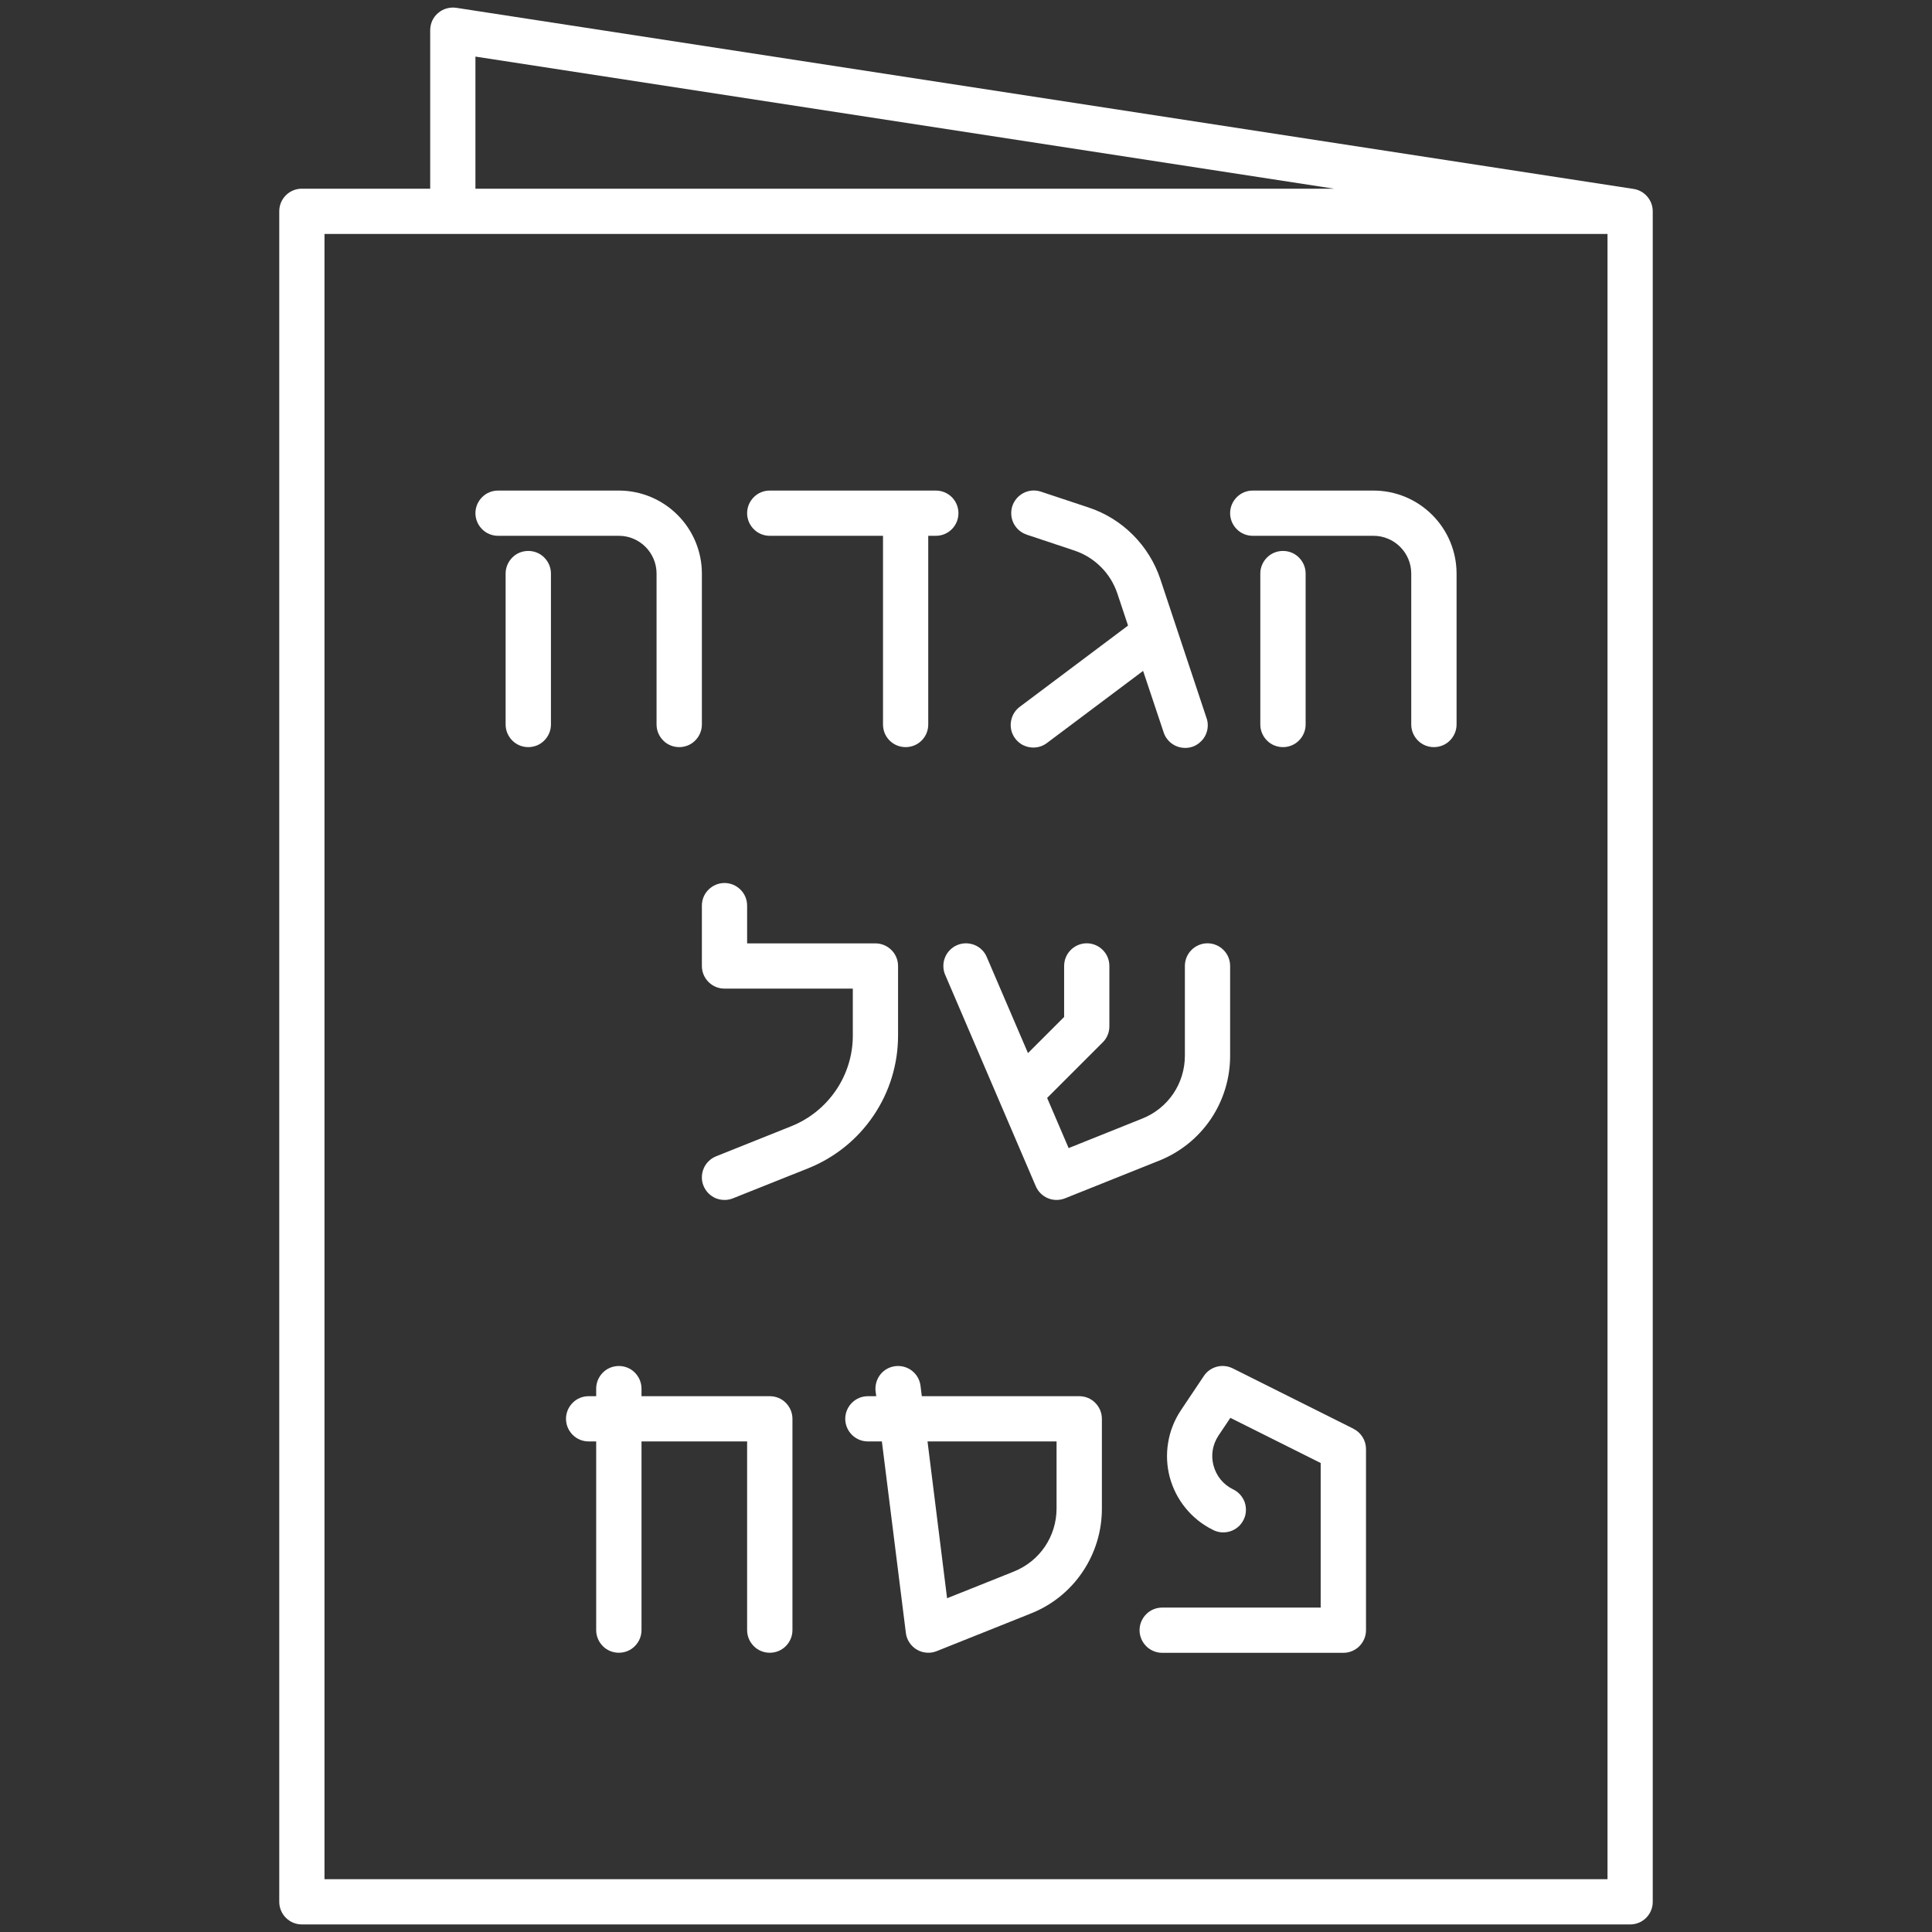 <svg width="24" height="24" viewBox="0 0 24 24" fill="none" xmlns="http://www.w3.org/2000/svg">
<rect x="0" y="0" width="24" height="24" fill="#333333" stroke="none"/>
<path d="M9.562 17.344H7.969V17.25C7.969 17.175 7.939 17.104 7.886 17.051C7.834 16.998 7.762 16.969 7.688 16.969C7.613 16.969 7.541 16.998 7.489 17.051C7.436 17.104 7.406 17.175 7.406 17.25V17.344H7.312C7.238 17.344 7.166 17.373 7.114 17.426C7.061 17.479 7.031 17.55 7.031 17.625C7.031 17.7 7.061 17.771 7.114 17.824C7.166 17.877 7.238 17.906 7.312 17.906H7.406V20.25C7.406 20.325 7.436 20.396 7.489 20.449C7.541 20.502 7.613 20.531 7.688 20.531C7.762 20.531 7.834 20.502 7.886 20.449C7.939 20.396 7.969 20.325 7.969 20.25V17.906H9.281V20.25C9.281 20.325 9.311 20.396 9.364 20.449C9.416 20.502 9.488 20.531 9.562 20.531C9.637 20.531 9.709 20.502 9.761 20.449C9.814 20.396 9.844 20.325 9.844 20.25V17.625C9.844 17.55 9.814 17.479 9.761 17.426C9.709 17.373 9.637 17.344 9.562 17.344ZM15.562 6.656H17.062C17.321 6.656 17.531 6.867 17.531 7.125V9C17.531 9.075 17.561 9.146 17.614 9.199C17.666 9.252 17.738 9.281 17.812 9.281C17.887 9.281 17.959 9.252 18.011 9.199C18.064 9.146 18.094 9.075 18.094 9V7.125C18.094 6.852 17.985 6.589 17.791 6.396C17.598 6.203 17.336 6.094 17.062 6.094H15.562C15.488 6.094 15.416 6.123 15.364 6.176C15.311 6.229 15.281 6.3 15.281 6.375C15.281 6.45 15.311 6.521 15.364 6.574C15.416 6.627 15.488 6.656 15.562 6.656Z" fill="white"/>
<path d="M16.219 9V7.125C16.219 7.05 16.189 6.979 16.136 6.926C16.084 6.873 16.012 6.844 15.938 6.844C15.863 6.844 15.791 6.873 15.739 6.926C15.686 6.979 15.656 7.05 15.656 7.125V9C15.656 9.075 15.686 9.146 15.739 9.199C15.791 9.252 15.863 9.281 15.938 9.281C16.012 9.281 16.084 9.252 16.136 9.199C16.189 9.146 16.219 9.075 16.219 9ZM6.188 6.656H7.688C7.946 6.656 8.156 6.867 8.156 7.125V9C8.156 9.075 8.186 9.146 8.239 9.199C8.291 9.252 8.363 9.281 8.438 9.281C8.512 9.281 8.584 9.252 8.636 9.199C8.689 9.146 8.719 9.075 8.719 9V7.125C8.719 6.852 8.61 6.589 8.416 6.396C8.223 6.203 7.961 6.094 7.688 6.094H6.188C6.113 6.094 6.041 6.123 5.989 6.176C5.936 6.229 5.906 6.3 5.906 6.375C5.906 6.45 5.936 6.521 5.989 6.574C6.041 6.627 6.113 6.656 6.188 6.656Z" fill="white"/>
<path d="M6.562 6.844C6.488 6.844 6.416 6.873 6.364 6.926C6.311 6.979 6.281 7.05 6.281 7.125V9C6.281 9.075 6.311 9.146 6.364 9.199C6.416 9.252 6.488 9.281 6.562 9.281C6.637 9.281 6.709 9.252 6.761 9.199C6.814 9.146 6.844 9.075 6.844 9V7.125C6.844 7.05 6.814 6.979 6.761 6.926C6.709 6.873 6.637 6.844 6.562 6.844ZM9.562 6.656H10.969V9C10.969 9.075 10.998 9.146 11.051 9.199C11.104 9.252 11.175 9.281 11.25 9.281C11.325 9.281 11.396 9.252 11.449 9.199C11.502 9.146 11.531 9.075 11.531 9V6.656H11.625C11.7 6.656 11.771 6.627 11.824 6.574C11.877 6.521 11.906 6.45 11.906 6.375C11.906 6.3 11.877 6.229 11.824 6.176C11.771 6.123 11.7 6.094 11.625 6.094H9.562C9.488 6.094 9.416 6.123 9.364 6.176C9.311 6.229 9.281 6.3 9.281 6.375C9.281 6.45 9.311 6.521 9.364 6.574C9.416 6.627 9.488 6.656 9.562 6.656ZM12.755 6.642L13.346 6.839C13.47 6.88 13.583 6.95 13.676 7.043C13.769 7.135 13.838 7.248 13.88 7.372L14.013 7.771L12.675 8.775C12.644 8.797 12.618 8.824 12.598 8.856C12.578 8.888 12.565 8.924 12.559 8.961C12.553 8.998 12.554 9.036 12.563 9.073C12.572 9.11 12.589 9.144 12.611 9.174C12.634 9.204 12.663 9.23 12.695 9.249C12.728 9.267 12.764 9.28 12.801 9.284C12.839 9.289 12.877 9.286 12.913 9.276C12.949 9.266 12.983 9.248 13.012 9.225L14.2 8.334L14.452 9.088C14.463 9.125 14.48 9.159 14.505 9.188C14.528 9.217 14.558 9.241 14.592 9.259C14.625 9.276 14.662 9.287 14.7 9.29C14.737 9.293 14.775 9.289 14.811 9.277C14.847 9.265 14.88 9.246 14.908 9.22C14.937 9.195 14.96 9.165 14.976 9.131C14.992 9.097 15.002 9.059 15.003 9.022C15.005 8.984 14.999 8.946 14.985 8.911L14.414 7.194C14.345 6.987 14.228 6.799 14.074 6.645C13.92 6.49 13.732 6.374 13.525 6.305L12.932 6.108C12.861 6.084 12.784 6.089 12.717 6.123C12.651 6.156 12.6 6.215 12.576 6.285C12.553 6.356 12.558 6.433 12.591 6.5C12.625 6.567 12.683 6.618 12.754 6.641L12.755 6.642ZM8.719 12C8.719 12.155 8.845 12.281 9 12.281H10.594V12.86C10.595 13.103 10.522 13.342 10.385 13.543C10.248 13.745 10.054 13.901 9.828 13.991L8.896 14.364C8.861 14.378 8.83 14.398 8.804 14.424C8.777 14.45 8.756 14.48 8.742 14.514C8.727 14.548 8.719 14.585 8.719 14.622C8.718 14.659 8.725 14.695 8.739 14.73C8.753 14.764 8.773 14.795 8.799 14.822C8.825 14.848 8.855 14.869 8.889 14.884C8.923 14.898 8.96 14.906 8.997 14.906C9.034 14.907 9.07 14.9 9.105 14.886L10.037 14.514C10.368 14.382 10.652 14.154 10.851 13.859C11.051 13.564 11.157 13.216 11.156 12.86V12C11.156 11.926 11.127 11.854 11.074 11.802C11.021 11.749 10.95 11.719 10.875 11.719H9.281V11.25C9.281 11.176 9.252 11.104 9.199 11.052C9.146 10.999 9.075 10.969 9 10.969C8.925 10.969 8.854 10.999 8.801 11.052C8.748 11.104 8.719 11.176 8.719 11.25V12ZM11.742 12.111L12.867 14.736C12.896 14.803 12.95 14.857 13.018 14.885C13.085 14.913 13.162 14.913 13.23 14.886L14.397 14.419C14.659 14.315 14.883 14.135 15.041 13.902C15.198 13.669 15.282 13.394 15.281 13.113V12C15.281 11.925 15.252 11.854 15.199 11.801C15.146 11.748 15.075 11.718 15 11.718C14.925 11.718 14.854 11.748 14.801 11.801C14.748 11.854 14.719 11.925 14.719 12V13.113C14.719 13.46 14.511 13.768 14.188 13.896L13.275 14.262L13.008 13.639L13.699 12.948C13.752 12.896 13.781 12.824 13.781 12.75V12C13.781 11.925 13.752 11.854 13.699 11.801C13.646 11.748 13.575 11.718 13.5 11.718C13.425 11.718 13.354 11.748 13.301 11.801C13.248 11.854 13.219 11.925 13.219 12V12.633L12.77 13.082L12.258 11.889C12.244 11.855 12.223 11.824 12.196 11.798C12.17 11.772 12.139 11.752 12.104 11.738C12.07 11.725 12.033 11.718 11.996 11.718C11.959 11.719 11.923 11.726 11.889 11.741C11.855 11.755 11.824 11.777 11.799 11.803C11.773 11.829 11.752 11.861 11.739 11.895C11.725 11.929 11.718 11.966 11.719 12.003C11.719 12.04 11.727 12.076 11.741 12.11L11.742 12.111ZM16.813 17.748L15.313 16.998C15.252 16.968 15.181 16.96 15.115 16.978C15.049 16.996 14.991 17.037 14.954 17.094L14.668 17.521C14.588 17.642 14.534 17.778 14.511 17.921C14.487 18.064 14.494 18.21 14.531 18.35C14.569 18.49 14.635 18.621 14.727 18.733C14.818 18.845 14.932 18.937 15.062 19.002C15.095 19.02 15.132 19.031 15.169 19.035C15.207 19.038 15.245 19.034 15.281 19.023C15.317 19.012 15.35 18.993 15.379 18.969C15.408 18.944 15.431 18.914 15.448 18.88C15.465 18.847 15.475 18.81 15.477 18.772C15.479 18.734 15.474 18.697 15.462 18.661C15.449 18.625 15.429 18.593 15.404 18.565C15.378 18.537 15.348 18.514 15.313 18.499C15.194 18.439 15.11 18.335 15.075 18.206C15.04 18.077 15.063 17.945 15.136 17.834L15.284 17.613L16.406 18.174V19.97H14.438C14.363 19.97 14.291 19.999 14.239 20.052C14.186 20.105 14.156 20.176 14.156 20.251C14.156 20.325 14.186 20.397 14.239 20.45C14.291 20.502 14.363 20.532 14.438 20.532H16.688C16.762 20.532 16.834 20.502 16.886 20.45C16.939 20.397 16.969 20.325 16.969 20.251V18.001C16.969 17.948 16.954 17.897 16.927 17.853C16.899 17.808 16.86 17.772 16.813 17.749V17.748ZM13.406 17.344H11.451L11.435 17.215C11.426 17.141 11.388 17.074 11.329 17.028C11.27 16.982 11.195 16.962 11.121 16.971C11.047 16.98 10.98 17.018 10.934 17.077C10.889 17.136 10.868 17.211 10.877 17.285L10.885 17.344H10.782C10.707 17.344 10.636 17.373 10.583 17.426C10.53 17.479 10.5 17.55 10.5 17.625C10.5 17.7 10.53 17.771 10.583 17.824C10.636 17.877 10.707 17.906 10.782 17.906H10.955L11.253 20.285C11.258 20.328 11.273 20.368 11.297 20.404C11.32 20.44 11.352 20.47 11.389 20.492C11.426 20.514 11.467 20.527 11.51 20.53C11.553 20.534 11.596 20.527 11.636 20.511L12.804 20.044C13.066 19.941 13.29 19.761 13.447 19.528C13.605 19.295 13.689 19.02 13.688 18.738V17.625C13.688 17.55 13.658 17.479 13.605 17.426C13.553 17.373 13.481 17.344 13.406 17.344ZM13.125 18.738C13.125 19.085 12.917 19.393 12.595 19.522L11.765 19.854L11.522 17.906H13.125V18.738Z" fill="white"/>
<path d="M20.293 2.347L5.668 0.097C5.628 0.091 5.587 0.094 5.548 0.105C5.509 0.116 5.473 0.135 5.442 0.162C5.411 0.188 5.386 0.221 5.369 0.258C5.353 0.294 5.344 0.334 5.344 0.375V2.344H3.75C3.675 2.344 3.604 2.373 3.551 2.426C3.498 2.479 3.469 2.55 3.469 2.625V23.625C3.469 23.78 3.595 23.906 3.75 23.906H20.25C20.325 23.906 20.396 23.877 20.449 23.824C20.502 23.771 20.531 23.7 20.531 23.625V2.625C20.531 2.558 20.507 2.493 20.463 2.442C20.42 2.391 20.359 2.357 20.293 2.347ZM5.906 0.703L16.572 2.344H5.906V0.703ZM19.969 23.344H4.031V2.906H19.969V23.344Z" fill="white"/>
</svg>

